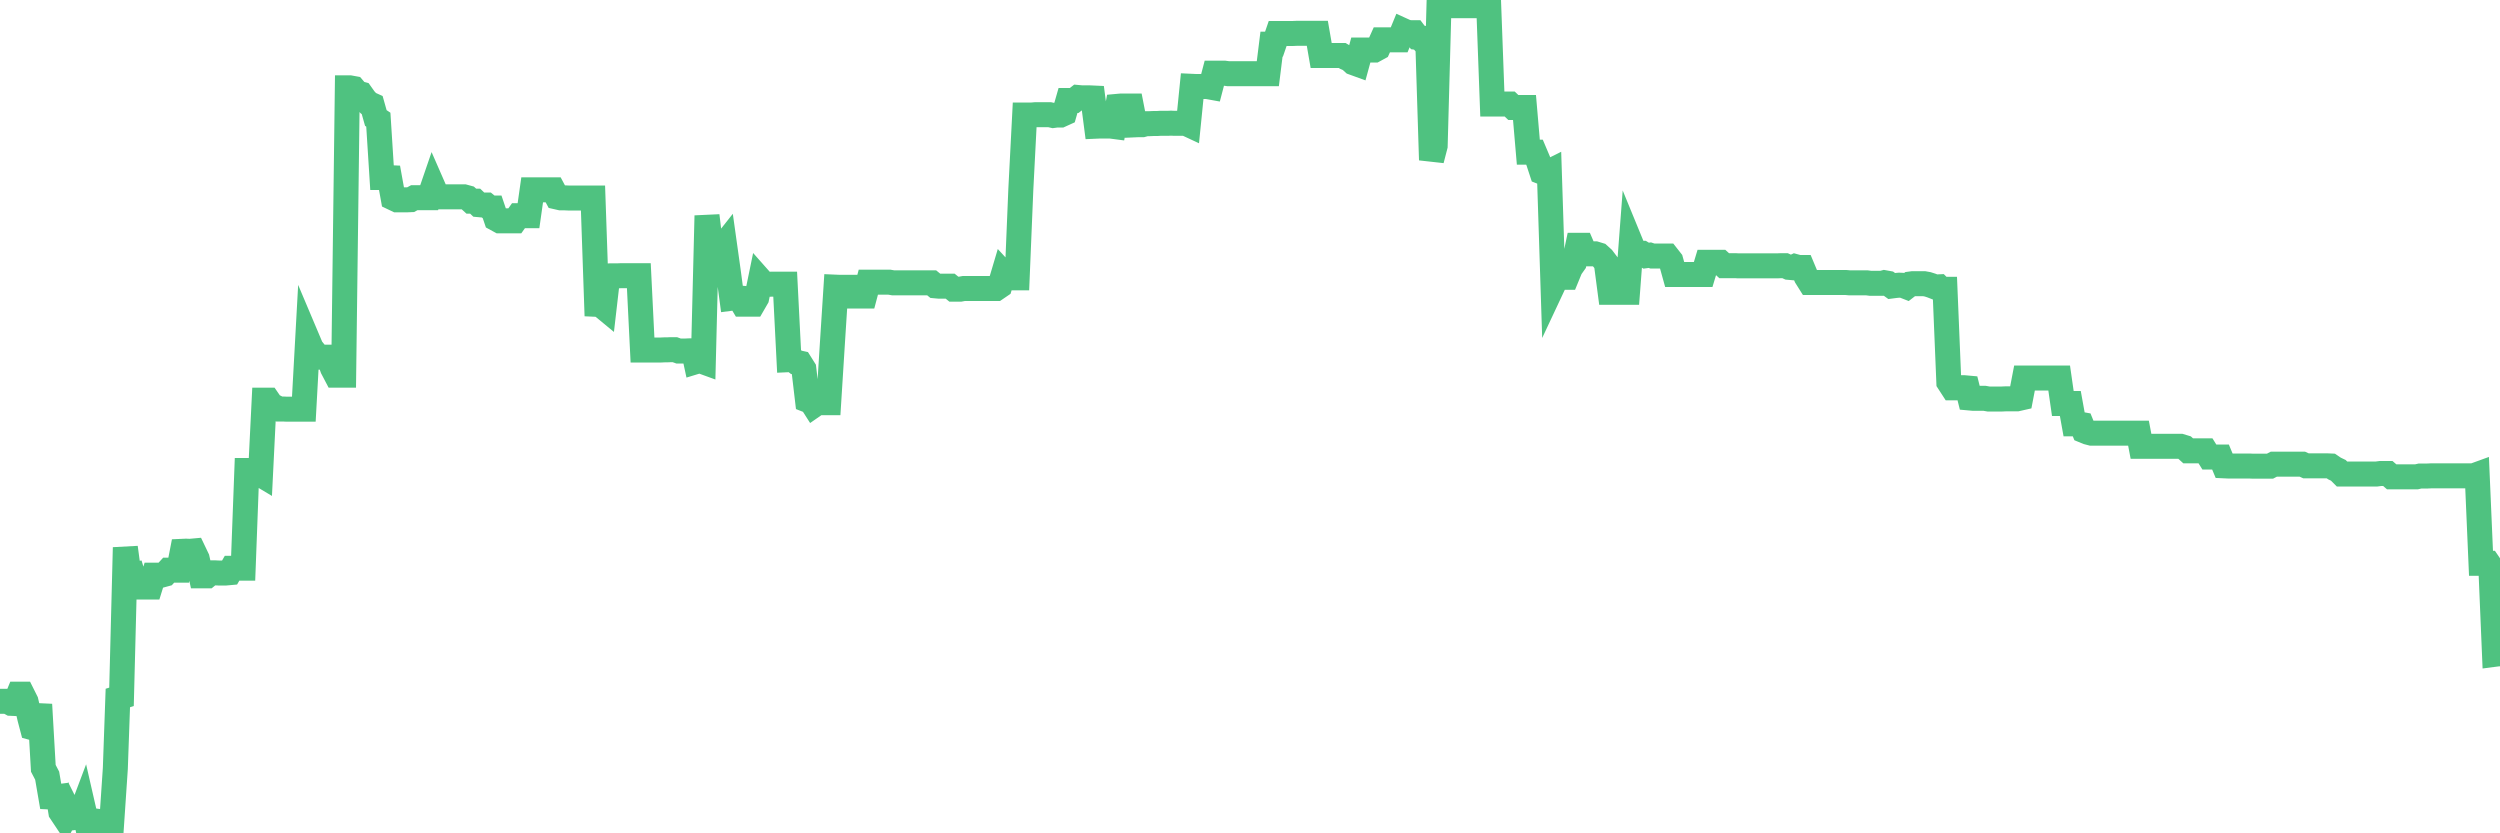 <?xml version="1.0"?><svg width="150px" height="50px" xmlns="http://www.w3.org/2000/svg" xmlns:xlink="http://www.w3.org/1999/xlink"> <polyline fill="none" stroke="#4fc280" stroke-width="1.5px" stroke-linecap="round" stroke-miterlimit="5" points="0.00,42.08 0.22,42.08 0.45,42.08 0.67,42.20 0.89,42.21 1.12,41.65 1.34,41.65 1.56,42.09 1.79,43.09 1.94,43.66 2.16,43.72 2.38,42.27 2.60,46.10 2.83,46.54 3.05,47.82 3.27,47.83 3.50,47.80 3.65,48.72 3.87,49.05 4.09,48.61 4.32,49.07 4.54,49.04 4.76,49.06 4.99,48.45 5.21,49.41 5.36,49.41 5.58,49.41 5.81,49.98 6.03,50.00 6.25,49.33 6.48,49.36 6.70,49.37 6.92,46.11 7.07,41.88 7.29,41.81 7.52,32.85 7.74,34.49 7.96,34.46 8.19,35.22 8.41,35.22 8.63,35.22 8.78,35.22 9.01,35.22 9.23,34.51 9.45,34.51 9.68,34.51 9.90,34.45 10.12,34.21 10.35,34.21 10.49,34.21 10.72,34.21 10.94,33.08 11.16,33.07 11.39,33.08 11.61,33.06 11.83,33.52 12.06,34.55 12.21,34.55 12.43,34.55 12.65,34.37 12.88,34.37 13.10,34.38 13.32,34.38 13.55,34.38 13.77,34.36 13.92,34.10 14.14,34.10 14.36,34.09 14.59,34.09 14.81,28.23 15.03,28.23 15.26,28.39 15.48,28.38 15.63,28.47 15.85,24.01 16.08,24.01 16.30,24.33 16.52,24.42 16.75,24.54 16.97,24.54 17.19,24.55 17.42,24.55 17.56,24.55 17.79,24.55 18.01,24.55 18.23,24.55 18.46,20.37 18.68,20.89 18.90,21.16 19.13,21.43 19.28,21.43 19.50,21.43 19.72,21.43 19.95,22.09 20.17,22.51 20.39,22.51 20.62,22.51 20.84,5.27 20.99,5.27 21.21,5.31 21.44,5.58 21.66,5.64 21.88,5.95 22.11,6.20 22.33,6.30 22.55,7.08 22.70,7.18 22.92,10.65 23.15,10.65 23.37,10.66 23.59,11.88 23.82,11.99 24.04,11.99 24.26,11.99 24.41,11.99 24.64,11.98 24.86,11.86 25.08,11.86 25.31,11.86 25.53,11.86 25.75,11.86 25.98,11.19 26.12,11.51 26.35,11.81 26.57,11.81 26.79,11.81 27.02,11.81 27.24,11.81 27.46,11.81 27.69,11.81 27.84,11.81 28.06,11.87 28.28,12.07 28.51,12.07 28.73,12.28 28.95,12.30 29.18,12.30 29.40,12.48 29.55,12.48 29.77,13.13 29.99,13.25 30.22,13.25 30.44,13.25 30.66,13.25 30.89,13.25 31.11,12.94 31.26,12.94 31.48,12.94 31.71,12.94 31.93,11.39 32.15,11.39 32.38,11.39 32.60,11.39 32.82,11.39 33.05,11.39 33.19,11.39 33.42,11.82 33.64,11.87 33.86,11.87 34.09,11.88 34.31,11.88 34.53,11.88 34.76,11.88 34.91,11.88 35.13,11.88 35.35,11.88 35.58,11.88 35.80,18.26 36.02,18.27 36.25,18.46 36.47,16.56 36.62,16.55 36.84,16.55 37.07,16.55 37.29,16.54 37.51,16.54 37.73,16.54 37.96,16.54 38.18,16.54 38.33,16.54 38.55,21.00 38.78,21.00 39.00,21.00 39.22,21.00 39.45,21.00 39.67,21.00 39.89,20.99 40.04,20.99 40.27,20.98 40.49,20.98 40.71,21.06 40.94,21.06 41.16,21.06 41.38,21.05 41.61,21.05 41.75,21.70 41.98,21.63 42.20,21.71 42.42,12.94 42.65,14.87 42.87,14.87 43.09,14.87 43.32,14.86 43.47,14.67 43.69,16.24 43.91,17.89 44.14,17.86 44.36,17.88 44.58,18.25 44.81,18.25 45.03,18.25 45.18,18.25 45.40,17.87 45.62,16.80 45.85,17.06 46.07,17.06 46.29,17.05 46.52,17.05 46.74,17.05 46.89,17.05 47.11,17.05 47.34,21.58 47.56,21.57 47.78,21.74 48.01,21.79 48.23,22.14 48.45,24.01 48.68,24.10 48.82,24.32 49.05,24.16 49.27,24.16 49.49,24.16 49.72,24.16 49.94,20.66 50.16,17.23 50.39,17.24 50.54,17.24 50.76,17.24 50.98,17.24 51.21,17.76 51.43,17.76 51.65,17.76 51.88,17.76 52.10,16.93 52.25,16.93 52.47,16.93 52.69,16.93 52.92,16.93 53.14,16.93 53.36,16.93 53.59,16.97 53.81,16.97 53.96,16.97 54.18,16.97 54.41,16.97 54.63,16.97 54.85,16.97 55.08,16.97 55.30,16.97 55.52,16.97 55.67,16.97 55.90,16.97 56.12,17.15 56.34,17.17 56.57,17.17 56.79,17.17 57.01,17.17 57.23,17.35 57.38,17.35 57.61,17.35 57.83,17.31 58.05,17.31 58.28,17.31 58.50,17.31 58.72,17.31 58.95,17.31 59.10,17.31 59.32,17.31 59.54,17.31 59.77,17.31 59.99,17.16 60.21,16.42 60.44,16.67 60.66,16.67 60.81,16.67 61.03,16.67 61.25,11.36 61.48,6.90 61.70,6.90 61.92,6.90 62.15,6.88 62.37,6.88 62.52,6.88 62.74,6.88 62.97,6.88 63.19,6.93 63.41,6.90 63.64,6.90 63.86,6.80 64.08,6.03 64.23,6.03 64.45,6.03 64.68,5.85 64.90,5.87 65.12,5.87 65.35,5.87 65.57,5.88 65.79,7.57 66.02,7.56 66.17,7.56 66.39,7.56 66.61,7.56 66.84,7.59 67.06,6.38 67.28,6.36 67.51,6.36 67.73,6.36 67.88,6.36 68.10,7.49 68.32,7.48 68.55,7.48 68.77,7.42 68.99,7.42 69.22,7.41 69.44,7.41 69.59,7.40 69.81,7.40 70.04,7.40 70.26,7.39 70.48,7.40 70.71,7.40 70.93,7.40 71.15,7.40 71.30,7.47 71.53,5.18 71.75,5.19 71.97,5.19 72.19,5.19 72.42,5.19 72.64,5.23 72.86,4.39 73.01,4.39 73.24,4.39 73.46,4.39 73.68,4.42 73.91,4.42 74.13,4.42 74.35,4.42 74.58,4.42 74.73,4.42 74.95,4.42 75.17,4.42 75.40,4.42 75.62,4.42 75.84,4.42 76.07,4.42 76.29,2.65 76.44,2.65 76.66,2.01 76.88,2.01 77.11,2.01 77.33,2.01 77.55,2.01 77.78,2.00 78.00,2.00 78.15,2.00 78.37,2.00 78.60,2.00 78.82,2.00 79.04,2.00 79.27,3.33 79.49,3.33 79.71,3.33 79.86,3.33 80.08,3.33 80.31,3.33 80.53,3.33 80.75,3.46 80.98,3.56 81.20,3.76 81.42,3.84 81.65,3.00 81.80,3.00 82.02,3.00 82.24,3.00 82.47,3.00 82.69,2.88 82.91,2.39 83.14,2.39 83.36,2.39 83.51,2.39 83.73,2.39 83.95,2.39 84.18,1.83 84.40,1.93 84.62,1.96 84.85,1.96 85.07,2.25 85.22,2.27 85.44,2.52 85.67,2.61 85.89,9.60 86.11,8.75 86.34,0.30 86.56,0.30 86.78,0.30 86.93,0.30 87.15,0.34 87.38,0.34 87.60,0.34 87.82,0.34 88.05,0.34 88.27,0.34 88.49,0.34 88.64,0.34 88.87,0.34 89.09,0.34 89.31,0.00 89.54,6.24 89.76,6.24 89.98,6.24 90.21,6.24 90.36,6.24 90.58,6.24 90.80,6.45 91.03,6.45 91.25,6.45 91.47,6.45 91.70,9.13 91.92,9.13 92.07,9.13 92.29,9.65 92.51,10.32 92.74,10.41 92.96,10.30 93.18,17.13 93.41,16.64 93.63,16.64 93.78,16.64 94.00,16.64 94.23,16.08 94.45,15.77 94.67,14.72 94.90,14.72 95.12,15.23 95.34,15.23 95.49,15.23 95.71,15.23 95.94,15.30 96.16,15.50 96.38,15.79 96.61,17.54 96.83,17.54 97.05,17.54 97.28,17.54 97.43,17.54 97.65,17.54 97.87,14.64 98.10,15.20 98.32,15.20 98.54,15.20 98.77,15.34 98.99,15.31 99.14,15.36 99.36,15.36 99.58,15.36 99.81,15.36 100.03,15.36 100.25,15.64 100.48,16.47 100.70,16.47 100.85,16.47 101.07,16.47 101.30,16.47 101.52,16.47 101.74,16.47 101.97,16.47 102.19,16.47 102.41,15.74 102.56,15.74 102.78,15.74 103.01,15.74 103.23,15.74 103.45,15.94 103.68,15.94 103.90,15.94 104.12,15.94 104.27,15.95 104.50,15.95 104.72,15.95 104.94,15.95 105.17,15.95 105.39,15.95 105.61,15.95 105.84,15.95 105.99,15.95 106.21,15.95 106.43,15.95 106.66,15.95 106.88,15.94 107.10,15.94 107.32,16.04 107.55,16.06 107.70,15.99 107.92,16.05 108.14,16.05 108.37,16.60 108.59,16.95 108.81,16.95 109.04,16.95 109.26,16.95 109.41,16.95 109.63,16.95 109.86,16.95 110.08,16.95 110.30,16.95 110.53,16.95 110.75,16.95 110.97,16.97 111.12,16.97 111.34,16.97 111.57,16.97 111.79,16.97 112.01,16.97 112.24,17.00 112.46,17.00 112.68,17.00 112.91,17.00 113.06,16.96 113.28,17.00 113.50,17.16 113.73,17.13 113.95,17.11 114.17,17.12 114.40,17.21 114.62,17.04 114.77,17.02 114.99,17.02 115.21,17.02 115.44,17.02 115.66,17.06 115.88,17.13 116.11,17.22 116.33,17.21 116.48,17.36 116.70,17.36 116.93,22.93 117.15,23.27 117.37,23.27 117.60,23.26 117.82,23.26 118.04,23.28 118.19,23.88 118.41,23.90 118.64,23.90 118.86,23.90 119.08,23.90 119.31,23.94 119.53,23.94 119.75,23.94 119.90,23.94 120.13,23.94 120.35,23.93 120.57,23.93 120.80,23.93 121.02,23.93 121.24,23.88 121.47,22.68 121.61,22.68 121.84,22.68 122.06,22.68 122.28,22.68 122.51,22.68 122.73,22.68 122.95,22.68 123.18,22.68 123.33,22.68 123.55,22.68 123.77,24.21 124.00,24.21 124.22,24.21 124.44,25.43 124.67,25.43 124.89,25.47 125.04,25.84 125.26,25.93 125.49,25.99 125.71,25.99 125.93,25.99 126.16,25.99 126.38,25.99 126.60,25.99 126.75,25.99 126.97,25.99 127.20,25.99 127.42,25.99 127.64,25.99 127.87,25.99 128.09,25.99 128.31,25.99 128.46,26.78 128.69,26.78 128.91,26.78 129.13,26.78 129.36,26.78 129.58,26.78 129.80,26.78 130.03,26.78 130.25,26.78 130.40,26.78 130.62,26.78 130.84,26.78 131.07,26.85 131.29,27.05 131.51,27.05 131.74,27.05 131.96,27.05 132.11,27.05 132.33,27.05 132.56,27.42 132.78,27.42 133.00,27.42 133.23,27.42 133.45,27.95 133.67,27.96 133.82,27.96 134.04,27.96 134.27,27.96 134.49,27.96 134.71,27.96 134.94,27.96 135.16,27.97 135.38,27.97 135.53,27.97 135.76,27.97 135.98,27.97 136.20,27.97 136.43,27.85 136.65,27.85 136.87,27.85 137.10,27.85 137.24,27.85 137.47,27.85 137.69,27.85 137.91,27.85 138.14,27.85 138.36,27.95 138.58,27.95 138.81,27.95 138.96,27.95 139.18,27.95 139.40,27.95 139.63,27.95 139.85,27.96 140.07,28.11 140.30,28.22 140.52,28.44 140.67,28.44 140.89,28.44 141.12,28.44 141.34,28.44 141.56,28.44 141.78,28.44 142.01,28.44 142.23,28.44 142.38,28.44 142.60,28.44 142.83,28.41 143.05,28.41 143.27,28.41 143.50,28.61 143.72,28.61 143.94,28.61 144.09,28.61 144.32,28.61 144.54,28.61 144.76,28.61 144.99,28.61 145.21,28.56 145.43,28.56 145.66,28.56 145.88,28.55 146.03,28.55 146.25,28.55 146.47,28.55 146.70,28.55 146.92,28.55 147.14,28.55 147.37,28.55 147.59,28.55 147.74,28.55 147.96,28.55 148.19,28.55 148.41,28.55 148.63,28.47 148.86,33.80 149.08,33.80 149.30,33.80 149.45,34.02 149.67,39.26 149.90,39.23 150.00,39.23 "/></svg>